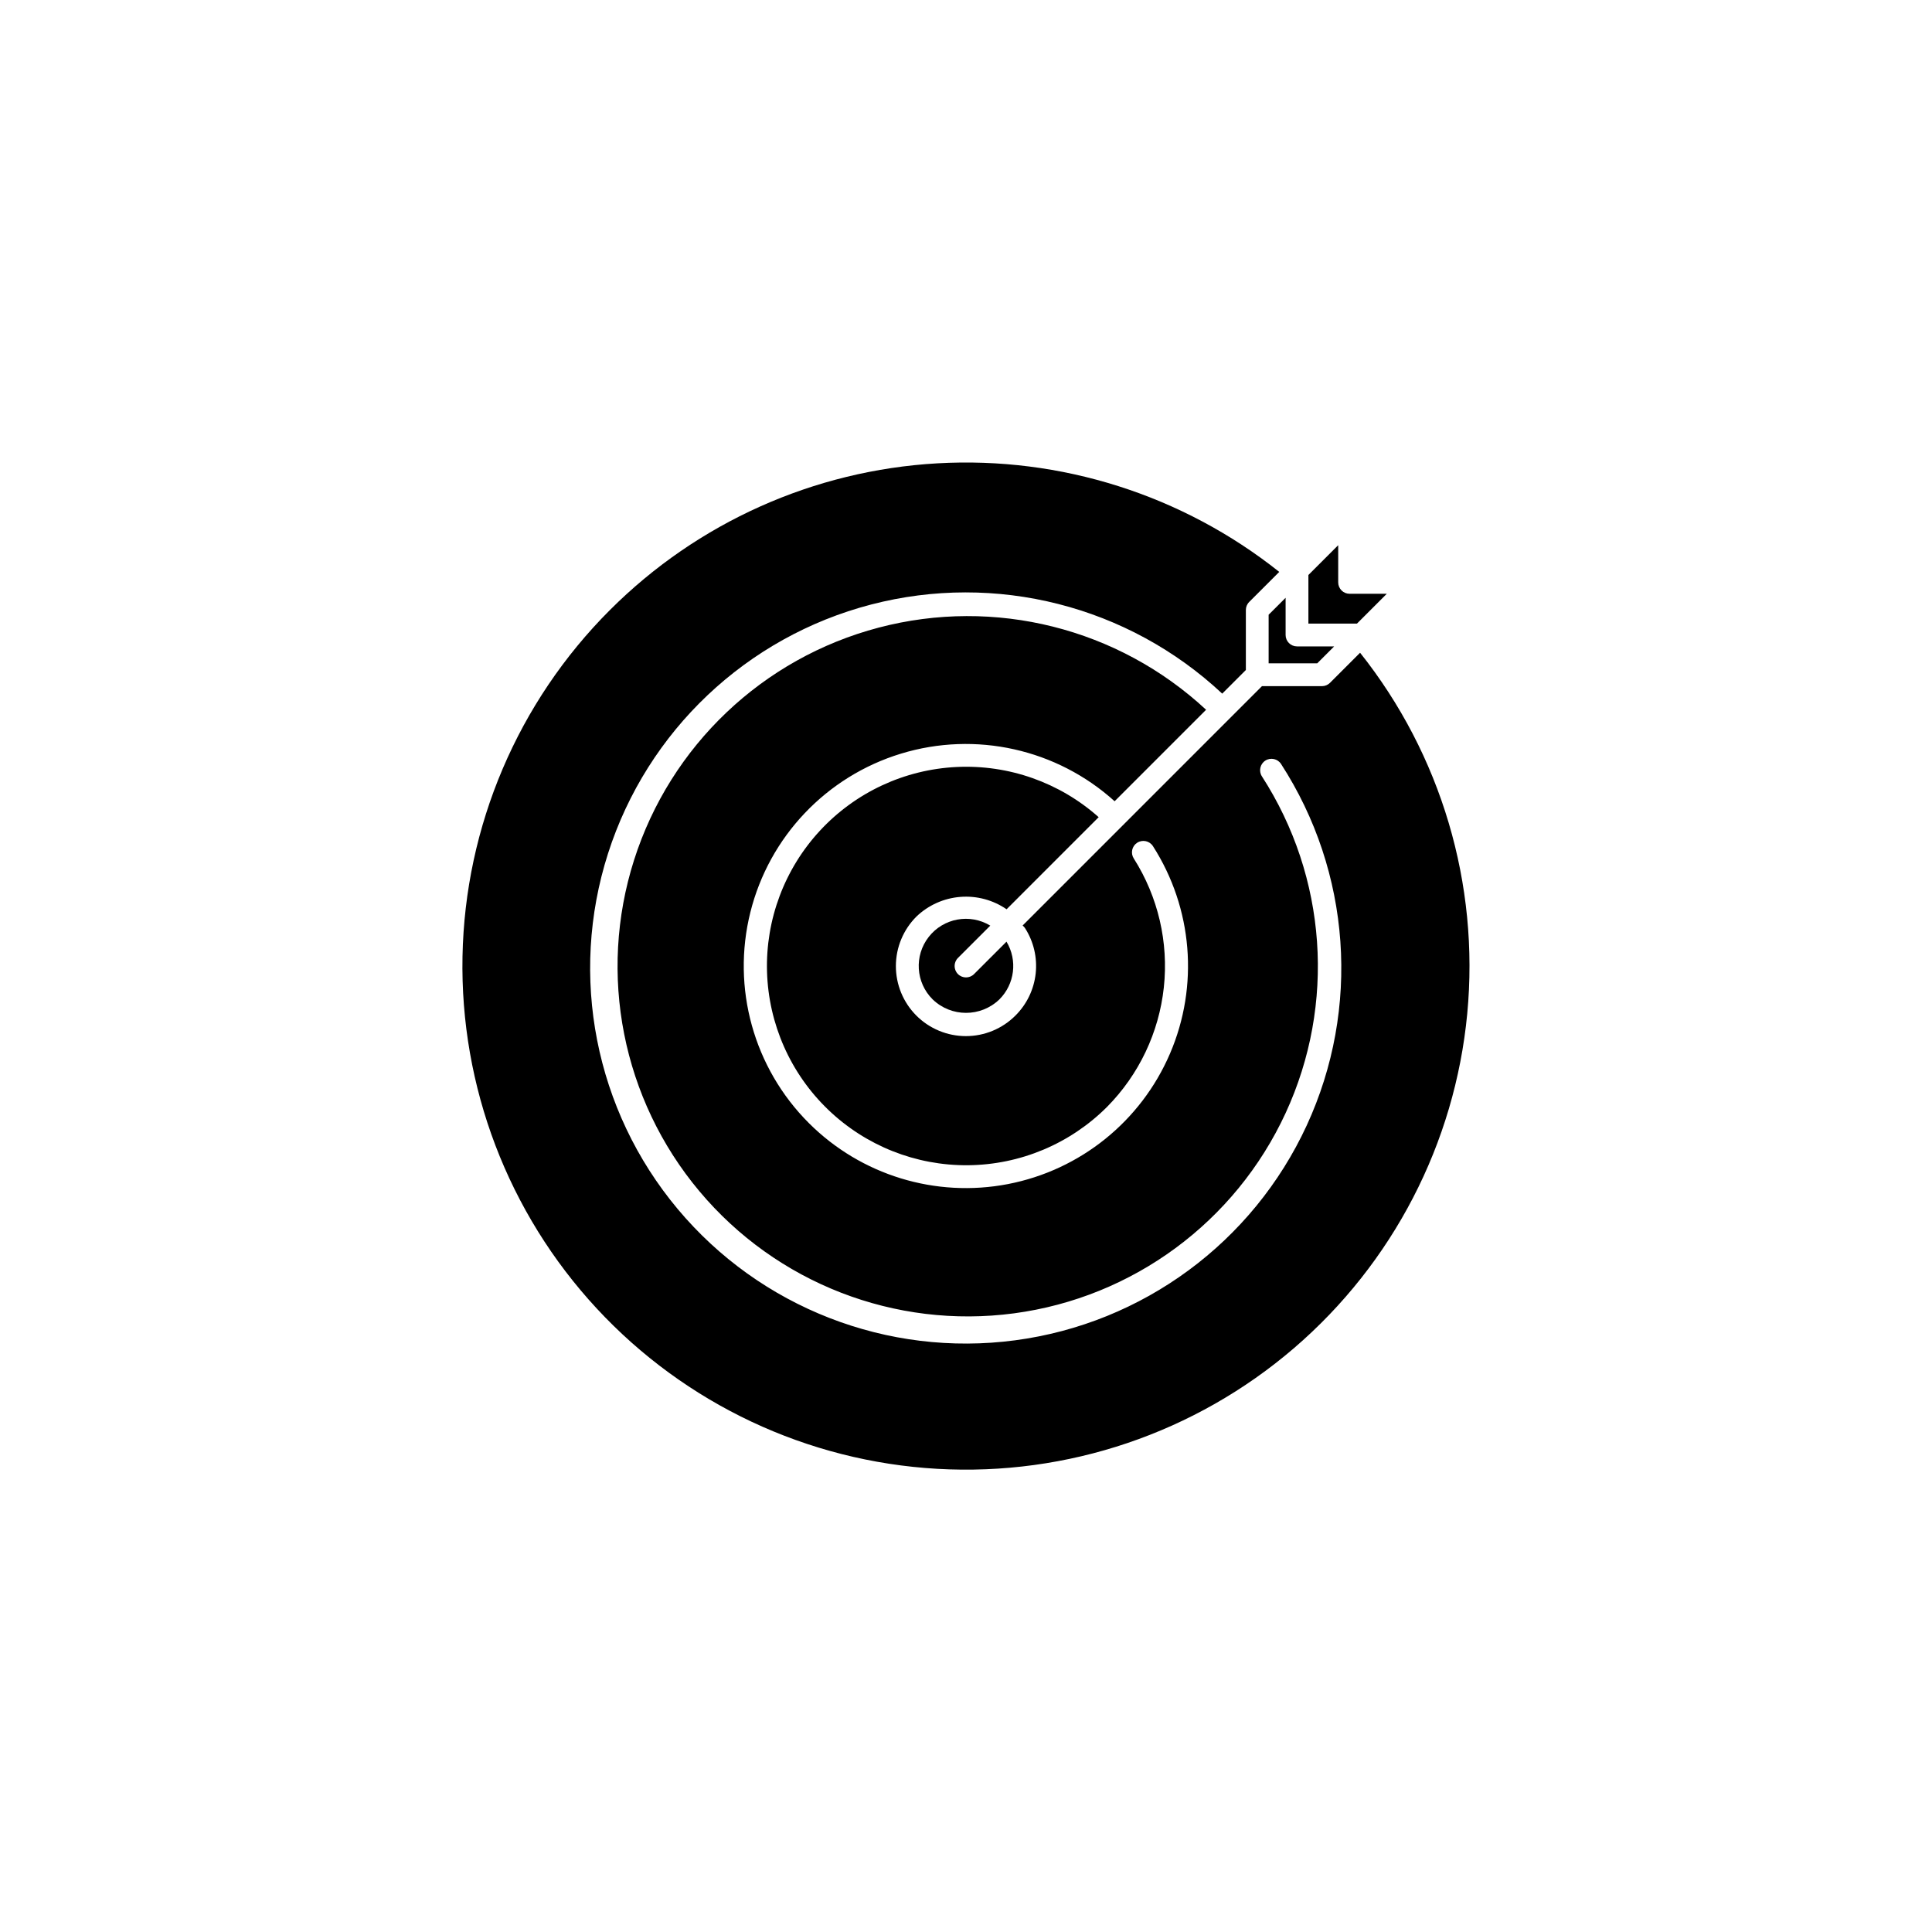 <?xml version="1.0" encoding="UTF-8"?>
<!-- Uploaded to: SVG Repo, www.svgrepo.com, Generator: SVG Repo Mixer Tools -->
<svg fill="#000000" width="800px" height="800px" version="1.1" viewBox="144 144 512 512" xmlns="http://www.w3.org/2000/svg">
 <g>
  <path d="m406.43 389.3c-5.406-3.277-12.414-1.992-16.309 2.992-3.894 4.981-3.453 12.086 1.031 16.547 4.93 4.766 12.746 4.773 17.688 0.02 4.078-4.059 4.859-10.379 1.891-15.309l-3.981 3.981-0.008 0.004-4.606 4.606c-1.18 1.18-3.094 1.18-4.273-0.004-1.18-1.18-1.176-3.094 0.004-4.273z"/>
  <path d="m305.65 305.65c-24.414 24.406-38.422 57.316-39.082 91.828-0.66 34.512 12.082 67.938 35.543 93.254 23.461 25.32 55.82 40.559 90.285 42.523 34.461 1.965 68.344-9.5 94.527-31.988 26.188-22.488 42.645-54.25 45.91-88.613 3.266-34.363-6.91-68.652-28.395-95.672l-7.969 7.969c-0.566 0.566-1.332 0.887-2.133 0.887h-15.902l-8.273 8.273-0.008 0.012-0.012 0.008-55.137 55.141c0.242 0.191 0.457 0.418 0.629 0.672 2.293 3.574 3.293 7.824 2.832 12.043-0.461 4.219-2.352 8.152-5.359 11.145-3.481 3.488-8.203 5.449-13.133 5.449-4.926 0-9.652-1.957-13.133-5.445-3.481-3.484-5.43-8.215-5.422-13.141 0.008-4.926 1.977-9.648 5.469-13.121 3.156-3.008 7.25-4.84 11.598-5.188s8.68 0.812 12.273 3.281l24.402-24.406c-10.324-9.191-23.844-13.969-37.652-13.301-13.809 0.664-26.805 6.719-36.199 16.863-9.395 10.145-14.434 23.566-14.039 37.387 0.398 13.82 6.195 26.934 16.156 36.523 9.957 9.59 23.281 14.891 37.105 14.766s27.047-5.668 36.828-15.438c8.469-8.551 13.777-19.723 15.07-31.688 1.289-11.965-1.52-24.012-7.969-34.172-0.434-0.672-0.578-1.492-0.41-2.273 0.172-0.785 0.648-1.469 1.324-1.898 1.402-0.902 3.273-0.492 4.172 0.91 10.527 16.441 12.219 37.031 4.516 54.969-7.699 17.941-23.793 30.895-42.965 34.586-19.168 3.688-38.922-2.363-52.73-16.16-14.629-14.605-20.516-35.816-15.516-55.875 5.004-20.055 20.164-36.016 39.938-42.043 19.773-6.027 41.258-1.234 56.598 12.621l24.242-24.242c-23.281-21.637-56.012-29.855-86.754-21.777-30.738 8.074-55.203 31.32-64.844 61.605s-3.109 63.395 17.309 87.754c20.414 24.355 51.875 36.57 83.379 32.371s58.664-24.23 71.988-53.086c13.32-28.855 10.949-62.52-6.289-89.223-0.898-1.406-0.492-3.273 0.914-4.176 1.402-0.898 3.273-0.492 4.172 0.914 18.527 28.645 21.09 64.777 6.801 95.754-14.293 30.973-43.453 52.469-77.266 56.961-33.816 4.496-67.578-8.641-89.461-34.809-21.887-26.164-28.848-61.715-18.445-94.203 10.402-32.488 36.715-57.387 69.727-65.977 33.012-8.594 68.125 0.32 93.043 23.617l6.262-6.262v-15.898c-0.004-0.801 0.316-1.574 0.883-2.137l7.969-7.965c-25.645-20.395-57.898-30.637-90.609-28.773-32.711 1.859-63.594 15.695-86.758 38.863z"/>
  <path d="m480.2 306.91v12.879h12.879l4.488-4.488h-9.848c-0.801 0-1.57-0.32-2.137-0.887-0.566-0.566-0.887-1.336-0.883-2.137v-9.855z"/>
  <path d="m490.74 296.38v12.875h12.875l7.898-7.898h-9.855c-0.801 0-1.57-0.316-2.137-0.883-0.566-0.57-0.883-1.336-0.883-2.141v-9.852z"/>
 </g>
</svg>